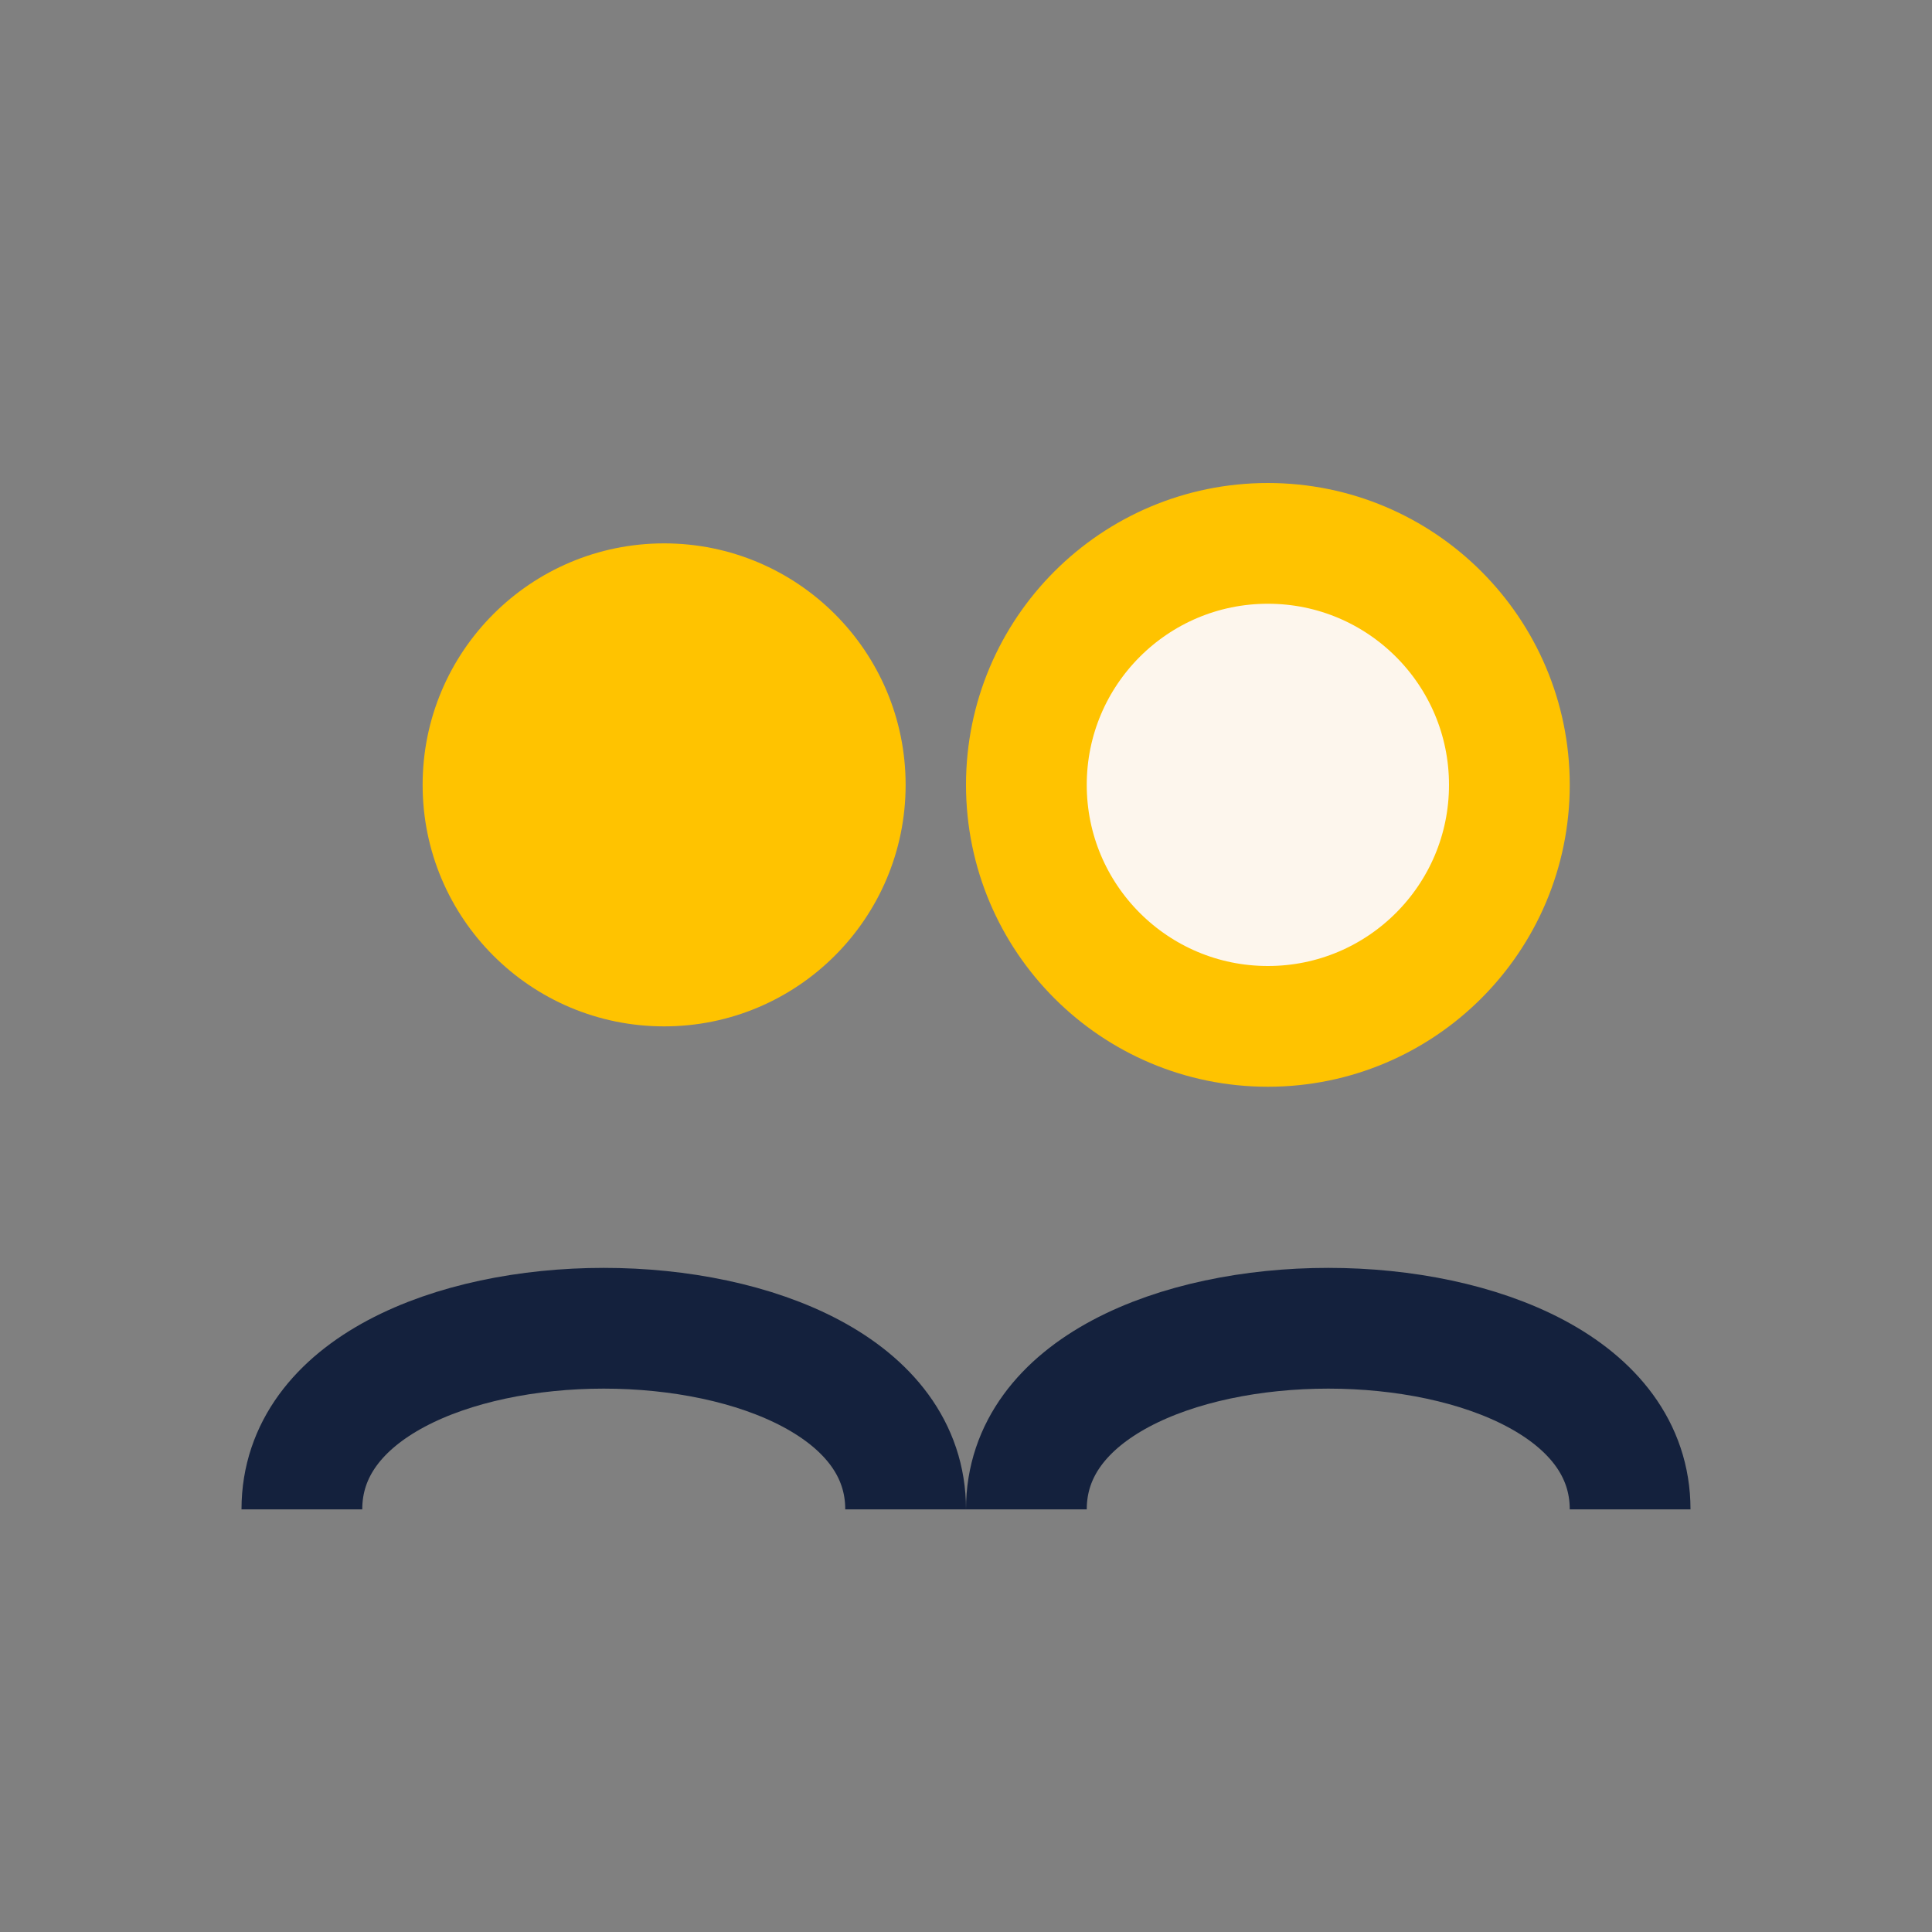 <?xml version="1.0" encoding="UTF-8"?>
<svg xmlns="http://www.w3.org/2000/svg" width="32" height="32" viewBox="0 0 32 32"><rect x="0" y="0" width="32" height="32" fill="#808080" stroke="none"/><circle cx="11" cy="13" r="4" fill="#FFC300"/><circle cx="21" cy="13" r="4" fill="#FDF6ED" stroke="#FFC300" stroke-width="2"/><path d="M5 25c0-4 10-4 10 0M27 25c0-4-10-4-10 0" fill="none" stroke="#14213D" stroke-width="2"/></svg>